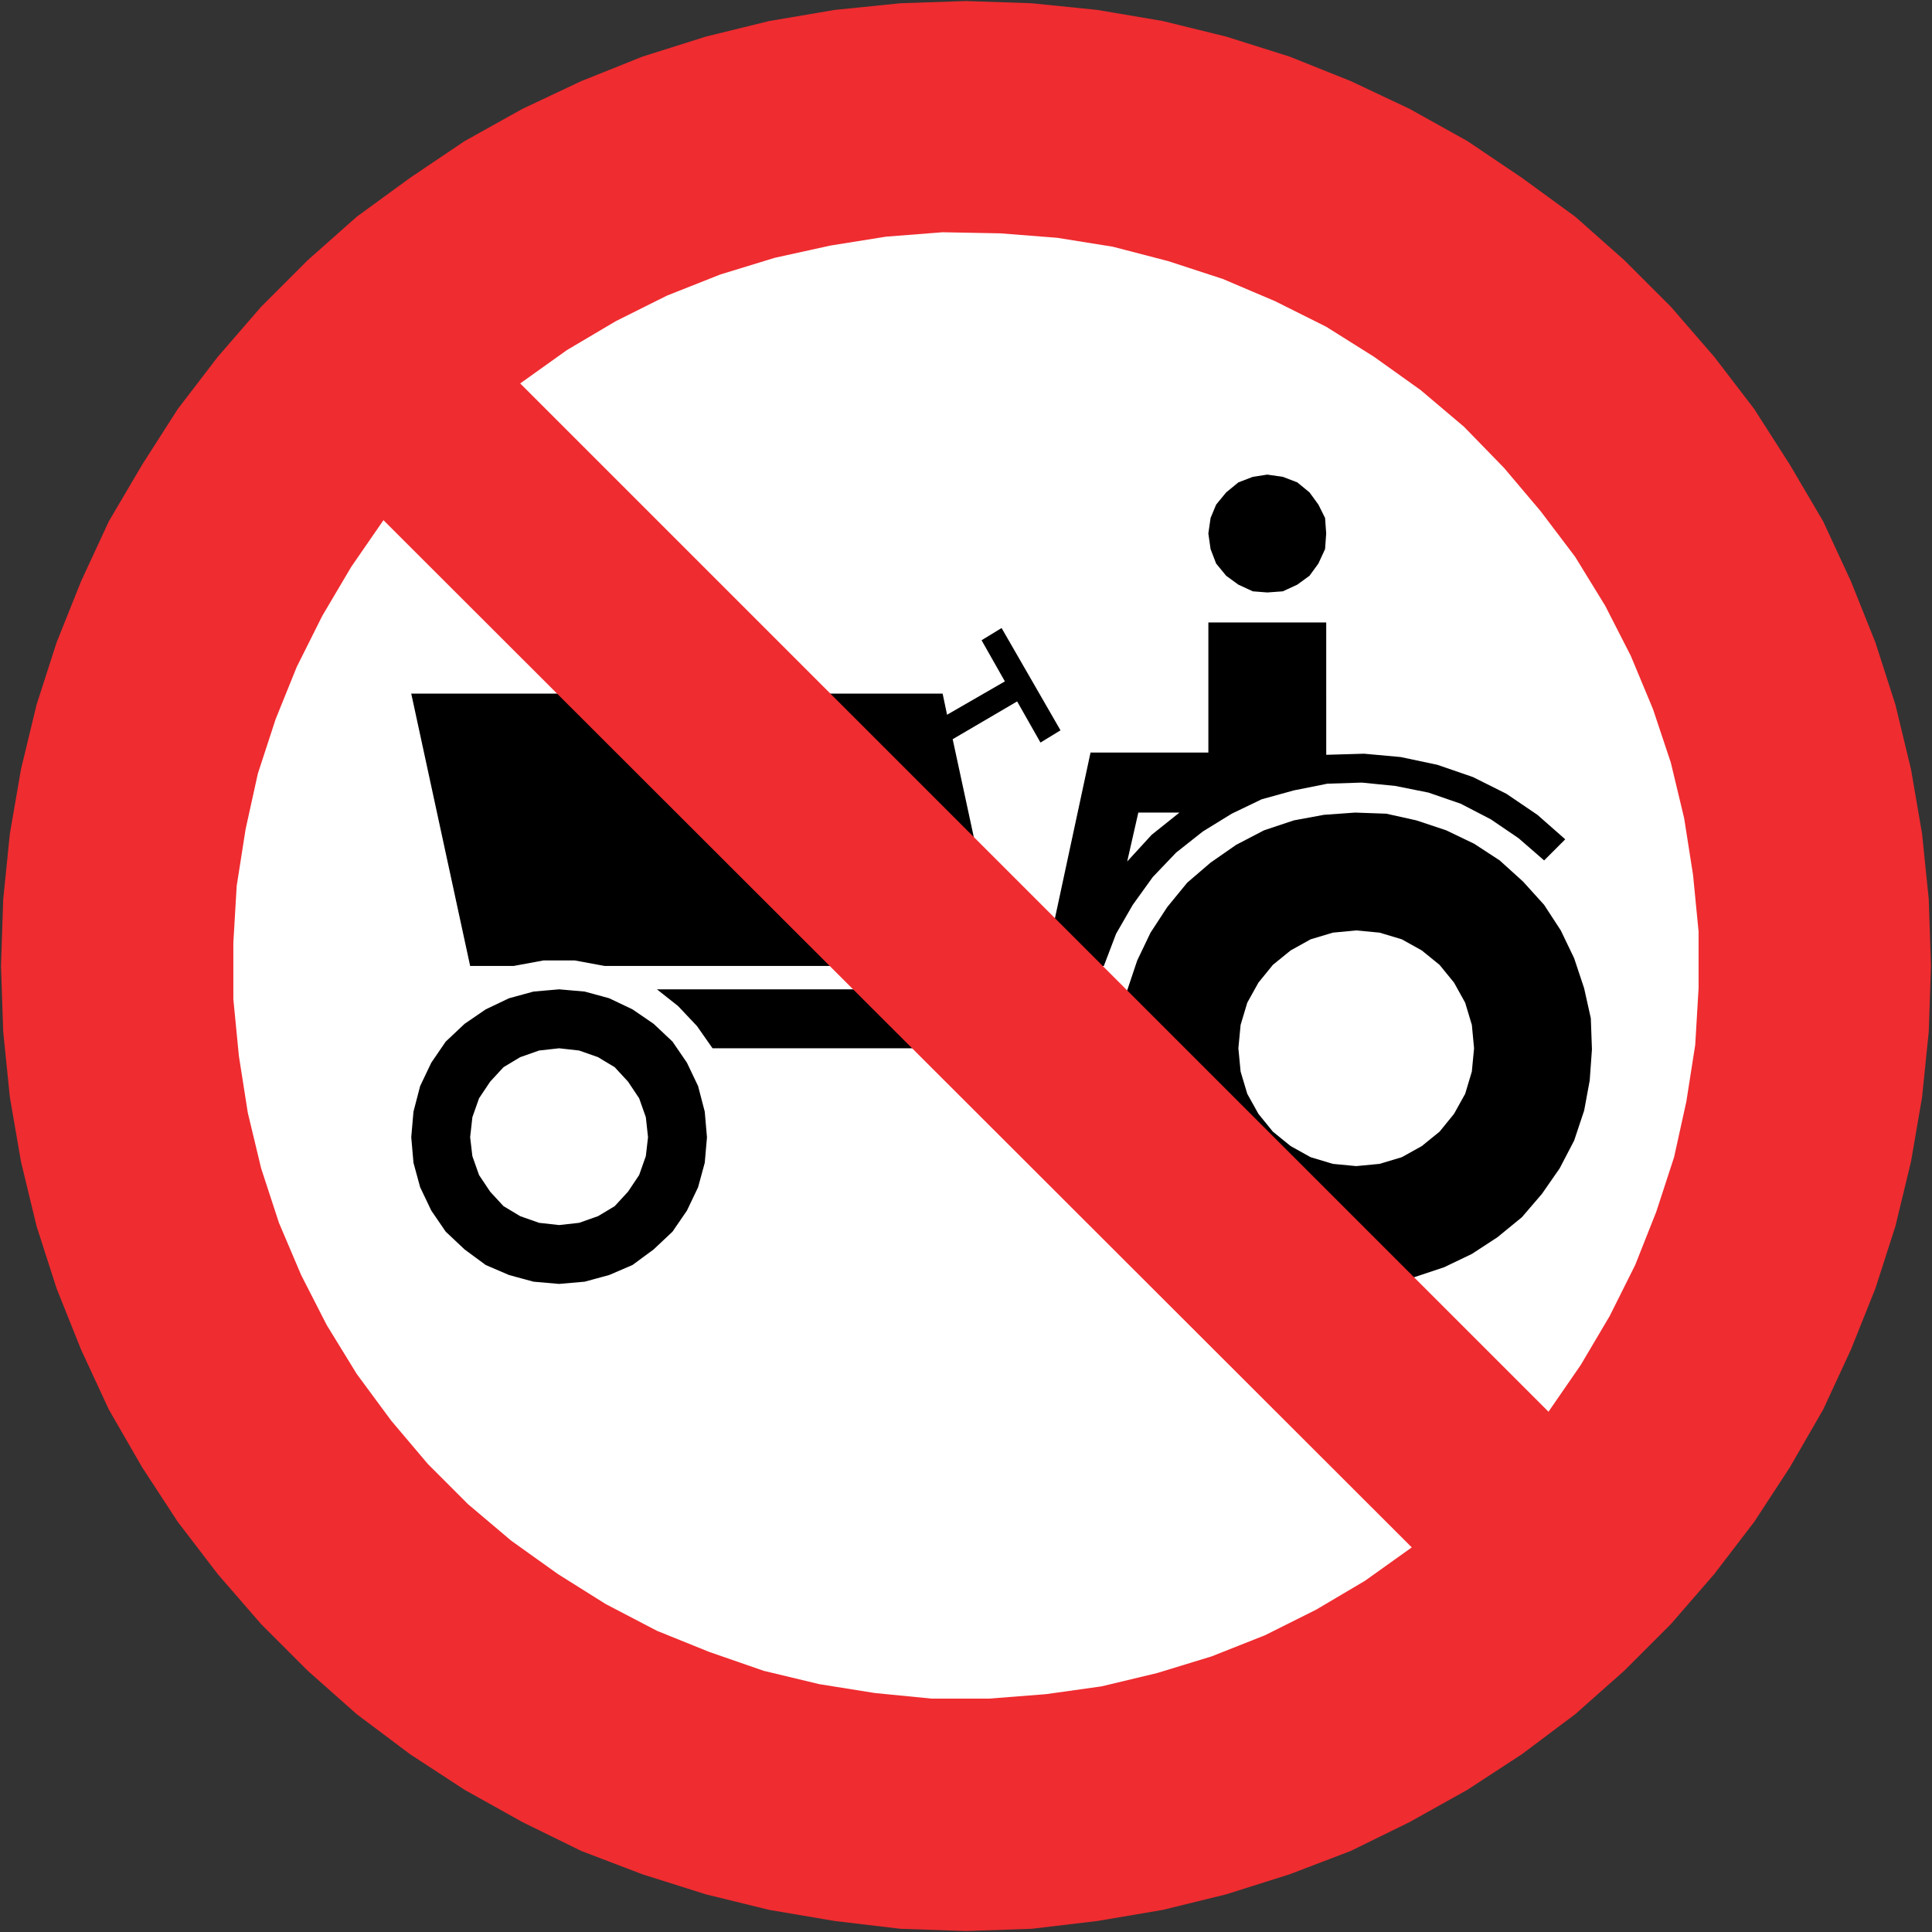 <?xml version="1.0" encoding="UTF-8" standalone="no"?>
<!-- Created with Inkscape (http://www.inkscape.org/) -->

<svg
   xmlns:dc="http://purl.org/dc/elements/1.1/"
   xmlns:cc="http://creativecommons.org/ns#"
   xmlns:rdf="http://www.w3.org/1999/02/22-rdf-syntax-ns#"
   xmlns:svg="http://www.w3.org/2000/svg"
   xmlns="http://www.w3.org/2000/svg"
   xmlns:sodipodi="http://sodipodi.sourceforge.net/DTD/sodipodi-0.dtd"
   xmlns:inkscape="http://www.inkscape.org/namespaces/inkscape"
   version="1.1"
   width="94.441"
   height="94.441"
   id="svg2"
   xml:space="preserve"
   inkscape:version="0.48.2 r9819"
   sodipodi:docname="Chile RPO-9.svg"><rect width="100%" height="100%" fill="#333333" stroke="none"/><sodipodi:namedview
     pagecolor="#ffffff"
     bordercolor="#666666"
     borderopacity="1"
     objecttolerance="10"
     gridtolerance="10"
     guidetolerance="10"
     inkscape:pageopacity="0"
     inkscape:pageshadow="2"
     inkscape:window-width="1280"
     inkscape:window-height="1004"
     id="namedview19"
     showgrid="false"
     inkscape:zoom="4.0569855"
     inkscape:cx="34.917619"
     inkscape:cy="45.890181"
     inkscape:window-x="-8"
     inkscape:window-y="-8"
     inkscape:window-maximized="1"
     inkscape:current-layer="svg2"
     fit-margin-top="0.05"
     fit-margin-left="0.05"
     fit-margin-right="0.05"
     fit-margin-bottom="0.05" /><defs
     id="defs20" /><path
     d="m 47.241,3.693 c 24.005,0 43.473,19.476 43.473,43.49 0,24.035 -19.468,43.511 -43.473,43.532 C 23.215,90.694 3.747,71.218 3.726,47.183 3.747,23.169 23.215,3.693 47.241,3.693"
     inkscape:connector-curvature="0"
     id="path18"
     style="fill:#ffffff;fill-opacity:1" /><path
     d="m 68.686,62.491 0.435,-0.054 1.468,-0.49 1.359,-0.651 1.25,-0.816 1.195,-0.978 0.979,-1.141 0.869,-1.25 0.708,-1.359 0.489,-1.468 0.271,-1.468 0.109,-1.521 L 77.763,49.775 77.436,48.307 76.948,46.84 76.295,45.481 75.48,44.231 74.448,43.09 73.306,42.057 72.056,41.242 70.698,40.59 69.23,40.101 67.763,39.775 66.241,39.721 64.72,39.83 63.252,40.101 61.785,40.59 l -1.359,0.708 -1.25,0.869 -1.141,0.979 -0.978,1.195 -0.816,1.25 -0.651,1.359 -0.49,1.462 -0.054,0.44 13.64,13.64 z M 45.373,51.242 l -10.543,0 -0.761,-1.087 -0.924,-0.978 -1.032,-0.816 9.619,0 0.381,0.005 3.26,2.876 z m 19.456,-17.281 0,-3.534 -5.761,0 0,3.534 0,-3.534 0,6.359 0,-4.565 0,4.565 -5.76,0 -1.739,8.098 -0.109,0.598 -0.273,1.141 -0.109,0.598 2.88,0 0.599,-1.575 0.815,-1.414 0.978,-1.359 1.141,-1.195 1.305,-1.032 1.413,-0.87 1.468,-0.706 1.576,-0.435 1.63,-0.326 1.685,-0.054 1.63,0.163 1.63,0.326 1.576,0.544 1.468,0.761 1.359,0.924 1.25,1.086 1.032,-1.032 -1.359,-1.195 -1.521,-1.032 -1.631,-0.815 -1.739,-0.599 -1.794,-0.38 -1.792,-0.163 -1.847,0.054 0,-2.934 z M 55.1,42.112 l 0.544,-2.391 2.011,0 -1.359,1.086 -1.196,1.305 z m -34.998,-8.206 25.976,0 0.217,1.032 2.826,-1.63 L 47.981,31.297 48.96,30.7 l 2.88,5 -0.979,0.598 -1.141,-2.011 -3.151,1.847 1.032,4.782 1.25,5.652 0.109,0.651 -19.401,0 -1.468,-0.271 -1.521,0 -1.468,0.271 -2.12,0 -2.88,-13.314 z M 72.056,51.242 71.948,50.1 71.621,49.014 71.078,48.035 70.371,47.166 69.501,46.46 68.524,45.916 67.436,45.59 66.295,45.481 65.154,45.59 64.067,45.916 63.089,46.46 62.22,47.166 61.514,48.035 60.97,49.014 60.644,50.1 60.535,51.242 l 0.109,1.14 0.326,1.087 0.544,0.979 0.706,0.869 0.869,0.706 0.979,0.544 1.086,0.326 1.141,0.109 1.141,-0.109 1.087,-0.326 0.978,-0.544 0.87,-0.706 0.706,-0.869 0.544,-0.979 0.326,-1.087 0.109,-1.14 z M 31.677,55.59 31.57,54.611 31.244,53.688 30.7,52.873 l -0.652,-0.706 -0.815,-0.49 -0.924,-0.325 -0.979,-0.109 -0.978,0.109 -0.924,0.325 -0.815,0.49 -0.652,0.706 -0.544,0.815 -0.326,0.924 -0.109,0.979 0.109,0.924 0.326,0.924 0.544,0.815 0.652,0.706 0.815,0.489 0.924,0.326 0.978,0.109 0.979,-0.109 0.924,-0.326 0.815,-0.489 L 30.7,58.252 31.244,57.438 31.57,56.514 31.677,55.59 z m 2.881,0 L 34.45,54.34 34.124,53.09 33.58,51.949 32.874,50.916 31.95,50.046 30.918,49.34 29.776,48.796 28.58,48.47 27.33,48.361 26.08,48.47 24.885,48.796 23.744,49.34 l -1.032,0.706 -0.924,0.87 -0.706,1.032 -0.544,1.141 -0.326,1.25 -0.109,1.25 0.109,1.25 0.326,1.195 0.544,1.141 0.706,1.032 0.924,0.87 1.032,0.76 1.141,0.49 1.195,0.325 1.25,0.109 1.25,-0.109 1.196,-0.325 1.141,-0.49 1.032,-0.76 0.924,-0.87 L 33.58,59.176 34.124,58.035 34.45,56.84 34.559,55.59 z m 30.27,-29.51 -0.055,-0.76 L 64.448,24.668 64.013,24.07 63.415,23.58 62.709,23.309 61.947,23.2 61.241,23.309 60.535,23.58 l -0.598,0.49 -0.49,0.598 -0.271,0.652 -0.109,0.76 0.109,0.761 0.271,0.706 0.49,0.598 0.598,0.435 0.706,0.326 0.706,0.055 0.761,-0.055 0.706,-0.326 0.598,-0.435 0.435,-0.598 0.326,-0.706 0.055,-0.761"
     style="fill:#000000;fill-opacity:1;fill-rule:evenodd;stroke:none"
     id="path6895"
     inkscape:connector-curvature="0" /><path
     inkscape:connector-curvature="0"
     id="path8593"
     style="fill:#ef2c30;fill-opacity:1;fill-rule:evenodd;stroke:none"
     d="m 69.013,75.642 -50.269,-50.214 -1.576,2.283 -1.413,2.391 -1.25,2.499 -1.032,2.555 -0.869,2.663 -0.599,2.717 -0.435,2.771 -0.163,2.771 0,2.772 0.271,2.771 0.435,2.771 0.652,2.717 0.87,2.663 1.086,2.555 1.25,2.445 1.468,2.391 1.685,2.283 1.792,2.119 1.956,1.958 2.12,1.792 2.283,1.631 2.336,1.466 2.5,1.305 2.555,1.032 2.663,0.924 2.717,0.652 2.716,0.434 2.772,0.273 2.825,0 2.772,-0.217 2.716,-0.381 2.717,-0.651 2.664,-0.815 2.607,-1.032 2.5,-1.25 2.391,-1.414 2.283,-1.63 z m 6.685,-6.63 -50.269,-50.269 2.283,-1.63 2.391,-1.414 2.5,-1.249 2.607,-1.032 2.664,-0.816 2.716,-0.598 2.717,-0.435 2.771,-0.216 2.826,0.054 2.771,0.217 2.717,0.435 2.717,0.706 2.663,0.87 2.555,1.086 2.5,1.25 2.336,1.468 2.283,1.63 2.12,1.794 1.956,2.01 1.792,2.12 1.685,2.228 1.468,2.391 1.25,2.446 1.086,2.607 0.87,2.609 0.652,2.717 0.435,2.772 0.271,2.771 0,2.771 -0.164,2.771 -0.434,2.771 -0.599,2.717 -0.869,2.664 -1.032,2.607 -1.25,2.5 -1.414,2.391 -1.575,2.283 z M 94.391,47.22 94.282,43.96 93.956,40.754 93.414,37.601 92.653,34.449 91.675,31.406 90.479,28.418 89.12,25.483 87.49,22.711 85.751,19.994 83.795,17.44 81.675,14.994 79.392,12.711 77.001,10.592 74.392,8.69 71.73,6.896 68.904,5.321 66.024,3.962 63.035,2.766 59.938,1.789 56.84,1.028 53.634,0.484 50.428,0.159 47.22,0.05 l -3.206,0.109 -3.206,0.325 -3.206,0.544 -3.098,0.761 -3.098,0.978 -2.989,1.196 -2.88,1.359 -2.826,1.575 -2.663,1.794 -2.609,1.903 -2.391,2.119 -2.283,2.283 -2.12,2.446 -1.956,2.554 -1.739,2.717 -1.63,2.771 -1.359,2.935 -1.196,2.989 -0.978,3.042 -0.761,3.152 -0.544,3.152 -0.325,3.206 -0.109,3.26 0.109,3.208 0.325,3.206 0.544,3.151 0.761,3.152 0.978,3.042 1.196,2.989 1.359,2.935 1.63,2.826 1.739,2.663 1.956,2.555 2.12,2.445 2.283,2.283 2.391,2.119 2.609,1.958 2.663,1.739 2.826,1.576 2.88,1.413 2.989,1.141 3.098,0.979 3.098,0.76 3.206,0.544 3.206,0.38 3.206,0.109 3.208,-0.109 3.206,-0.38 3.206,-0.544 3.098,-0.76 3.098,-0.979 2.989,-1.141 2.88,-1.413 L 71.73,87.49 l 2.663,-1.739 2.609,-1.958 2.391,-2.119 2.283,-2.283 2.12,-2.445 1.956,-2.555 L 87.49,71.73 89.12,68.904 90.479,65.969 91.675,62.98 92.653,59.938 93.414,56.785 93.956,53.634 94.282,50.428 94.391,47.22" /></svg>
